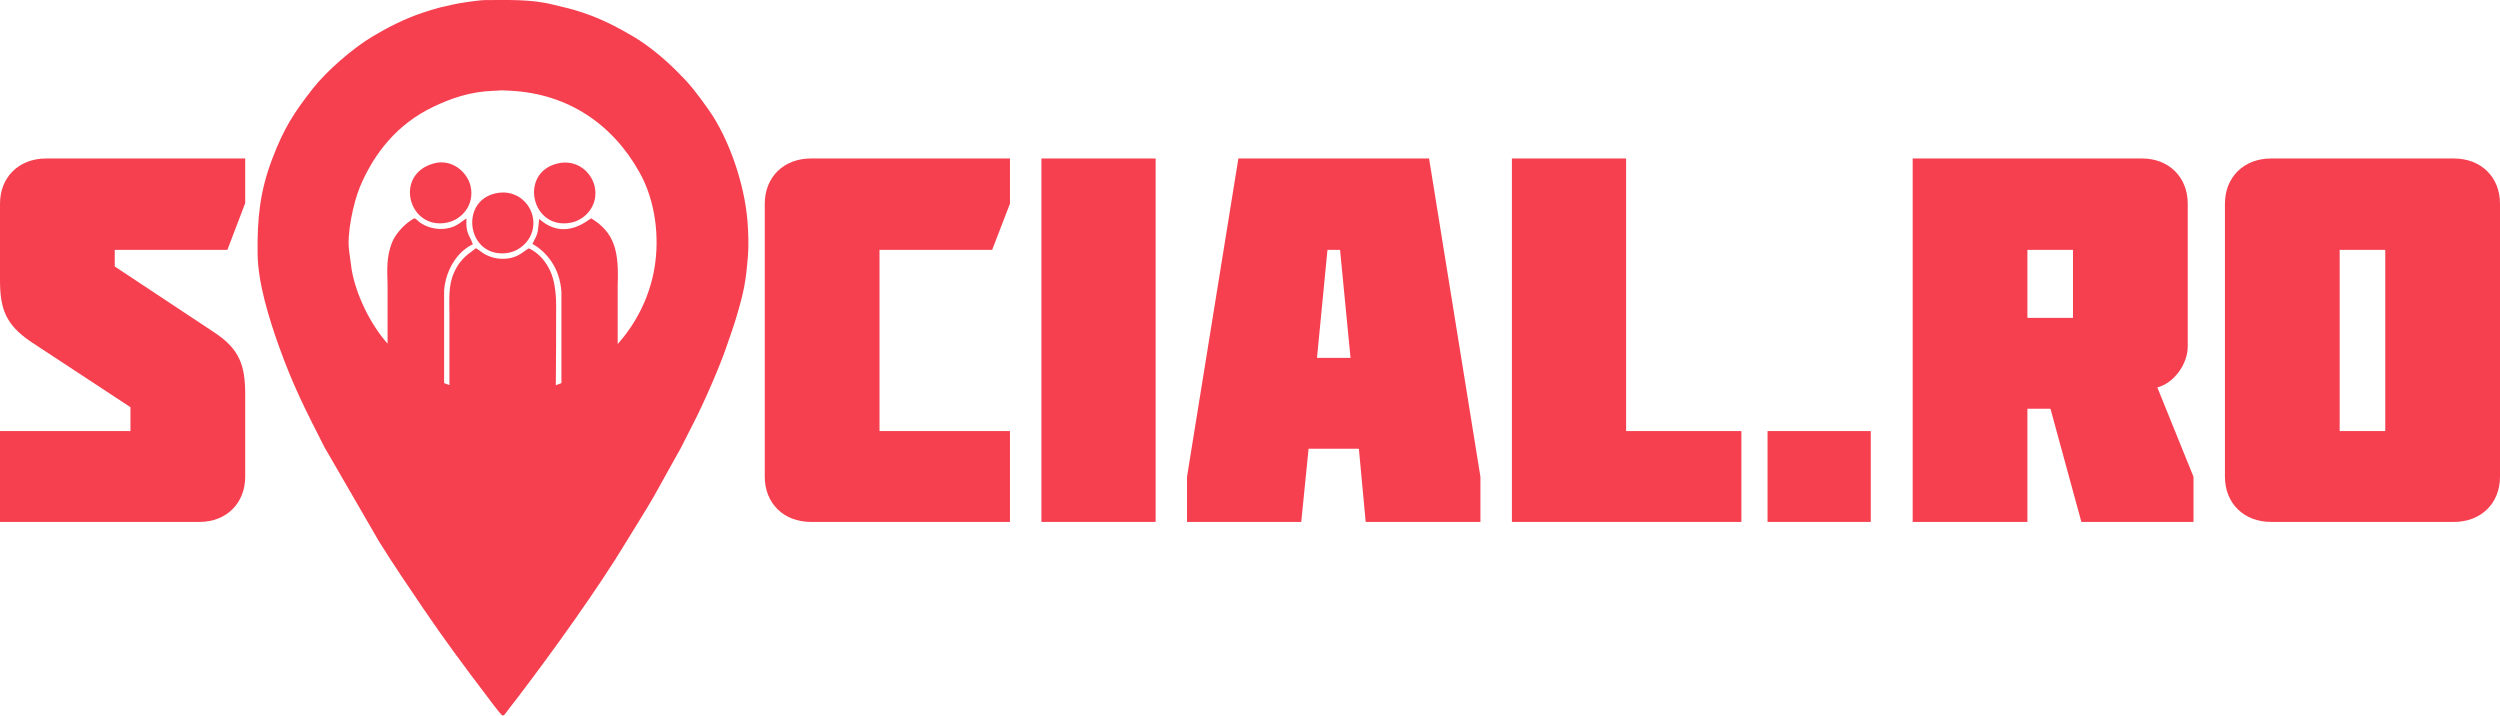 <svg width="276" height="79" viewBox="0 0 276 79" fill="none" xmlns="http://www.w3.org/2000/svg">
<g clip-path="url(#clip0_2152_2464)">
<path fill-rule="evenodd" clip-rule="evenodd" d="M55.478 79C55.671 78.947 55.617 78.973 55.764 78.813L56.435 77.93C56.762 77.517 57.013 77.185 57.318 76.787C60.946 72.022 66.052 64.934 69.125 59.833C70.162 58.113 71.173 56.566 72.214 54.754L74.767 50.165C74.917 49.898 75.025 49.733 75.16 49.466L76.544 46.741C77.682 44.54 79.487 40.425 80.258 38.12C80.574 37.169 80.967 36.114 81.276 35.075C82.155 32.133 82.336 31.105 82.579 28.174C82.672 27.043 82.606 25.411 82.51 24.284C82.163 20.233 80.481 15.312 78.26 12.155C77.682 11.334 77.134 10.577 76.533 9.832C75.87 9.01 75.276 8.411 74.551 7.692C73.263 6.416 71.524 4.983 69.943 4.047C68.25 3.049 66.422 2.083 64.332 1.391C62.824 0.89 62.527 0.883 61.081 0.516C58.636 -0.107 56.064 0.008 53.577 0.008C52.925 0.008 50.627 0.34 50.002 0.501C49.432 0.65 48.907 0.73 48.356 0.887C47.77 1.051 47.307 1.192 46.748 1.376C44.635 2.075 42.815 3.023 41.13 4.024C38.97 5.308 36.074 7.826 34.555 9.756C32.438 12.45 31.343 14.158 30.058 17.532C28.674 21.162 28.389 24.196 28.439 28.048C28.481 31.246 29.696 35.136 30.741 38.078C32.349 42.603 33.764 45.316 35.824 49.378L41.835 59.76C43.347 62.209 45.132 64.812 46.721 67.166C48.83 70.291 51.352 73.704 53.647 76.711C53.901 77.043 55.158 78.778 55.474 79M61.602 18.036C57.237 19.026 58.66 25.48 63.071 24.574C64.691 24.242 66.102 22.58 65.651 20.585C65.281 18.957 63.657 17.57 61.602 18.036ZM55.085 21.28C50.627 21.857 51.468 28.483 55.929 27.941C57.645 27.731 59.145 26.11 58.852 24.135C58.602 22.434 57.055 21.028 55.085 21.28ZM47.874 18.048C43.412 19.274 45.14 25.499 49.409 24.563C51.017 24.211 52.428 22.583 51.946 20.528C51.587 19.007 49.91 17.486 47.874 18.044V18.048ZM38.557 27.811C38.662 28.418 38.716 29.118 38.816 29.725C39.282 32.484 40.84 35.736 42.788 37.941V31.456C42.737 29.672 42.664 28.357 43.27 26.794C43.686 25.724 44.839 24.551 45.761 24.093C46.065 24.25 46.073 24.353 46.362 24.563C46.991 25.014 47.866 25.285 48.684 25.277C50.245 25.262 50.782 24.551 51.495 24.116C51.414 25.774 51.761 25.793 52.208 26.974C51.819 27.115 51.19 27.601 50.932 27.849C49.867 28.877 49.143 30.467 49.031 32.056V42.297C49.123 42.331 49.212 42.366 49.308 42.4C49.413 42.438 49.517 42.473 49.617 42.511V34.792C49.617 33.13 49.467 31.579 50.114 30.119C50.92 28.296 52.062 27.868 52.524 27.402C52.775 27.517 52.956 27.681 53.153 27.822C53.801 28.296 54.607 28.564 55.471 28.571C57.098 28.579 57.665 27.826 58.39 27.413C59.496 27.937 60.271 28.869 60.769 29.97C61.189 30.898 61.39 32.175 61.397 33.707C61.405 36.642 61.386 39.588 61.363 42.534C61.571 42.454 61.775 42.374 61.98 42.293V32.247C61.825 29.622 60.387 27.834 58.783 26.924C59.477 25.583 59.331 25.808 59.531 24.169C62.342 26.68 64.906 24.261 65.269 24.104C67.868 25.683 68.338 27.754 68.192 31.491V37.979C68.342 37.807 68.493 37.635 68.643 37.456C70.49 35.22 71.778 32.454 72.256 29.576C72.831 26.137 72.357 22.178 70.621 19.064C67.61 13.653 62.678 10.371 56.45 10.023C54.776 9.931 55.899 9.981 54.522 10.023C51.861 10.111 49.767 10.871 47.804 11.808C43.933 13.661 41.338 16.817 39.741 20.623C39.047 22.278 38.233 25.877 38.561 27.811H38.557Z" fill="#F6404F"/>
<path d="M0 30.91V22.484C0 19.561 2.082 17.497 5.09 17.497H27.07V22.427L25.104 27.585H12.667V29.42L23.657 36.699C26.434 38.533 27.07 40.31 27.07 43.52V52.633C27.07 55.557 24.988 57.62 22.038 57.62H0V47.59H14.403V44.953L3.413 37.731C0.636 35.839 0 34.12 0 30.91Z" fill="#F6404F"/>
<path d="M111.5 17.497V22.484L109.534 27.585H97.098V47.59H111.5V57.62H89.52C86.513 57.62 84.43 55.557 84.43 52.633V22.484C84.43 19.561 86.513 17.497 89.52 17.497H111.5Z" fill="#F6404F"/>
<path d="M114.971 57.62V17.497H127.581V57.62H114.971Z" fill="#F6404F"/>
<path d="M157.77 17.497L163.439 52.633V57.62H150.772L150.02 49.538H144.467L143.657 57.62H131.047V52.633L136.716 17.497H157.77ZM149.098 39.508L147.941 27.585H146.553L145.396 39.508H149.098Z" fill="#F6404F"/>
<path d="M166.914 17.497H179.523V47.59H192.248V57.62H166.914V17.497Z" fill="#F6404F"/>
<path d="M206.532 47.59V57.62H195.137V47.59H206.532Z" fill="#F6404F"/>
<path d="M236.494 17.497C239.444 17.497 241.526 19.561 241.526 22.484V38.247C241.526 40.138 240.08 42.259 238.171 42.775L242.162 52.633V57.62H229.784L226.371 45.125H223.826V57.62H211.159V17.497H236.494ZM223.826 27.585V35.094H228.858V27.585H223.826Z" fill="#F6404F"/>
<path d="M250.723 57.62C247.715 57.62 245.633 55.557 245.633 52.633V22.484C245.633 19.561 247.715 17.497 250.723 17.497H270.91C273.918 17.497 276 19.561 276 22.484V52.633C276 55.557 273.918 57.62 270.91 57.62H250.723ZM258.3 27.585V47.59H263.333V27.585H258.3Z" fill="#F6404F"/>
</g>
<defs>
<clipPath id="clip0_2152_2464">
<rect width="276" height="79" fill="white"/>
</clipPath>
</defs>
</svg>
